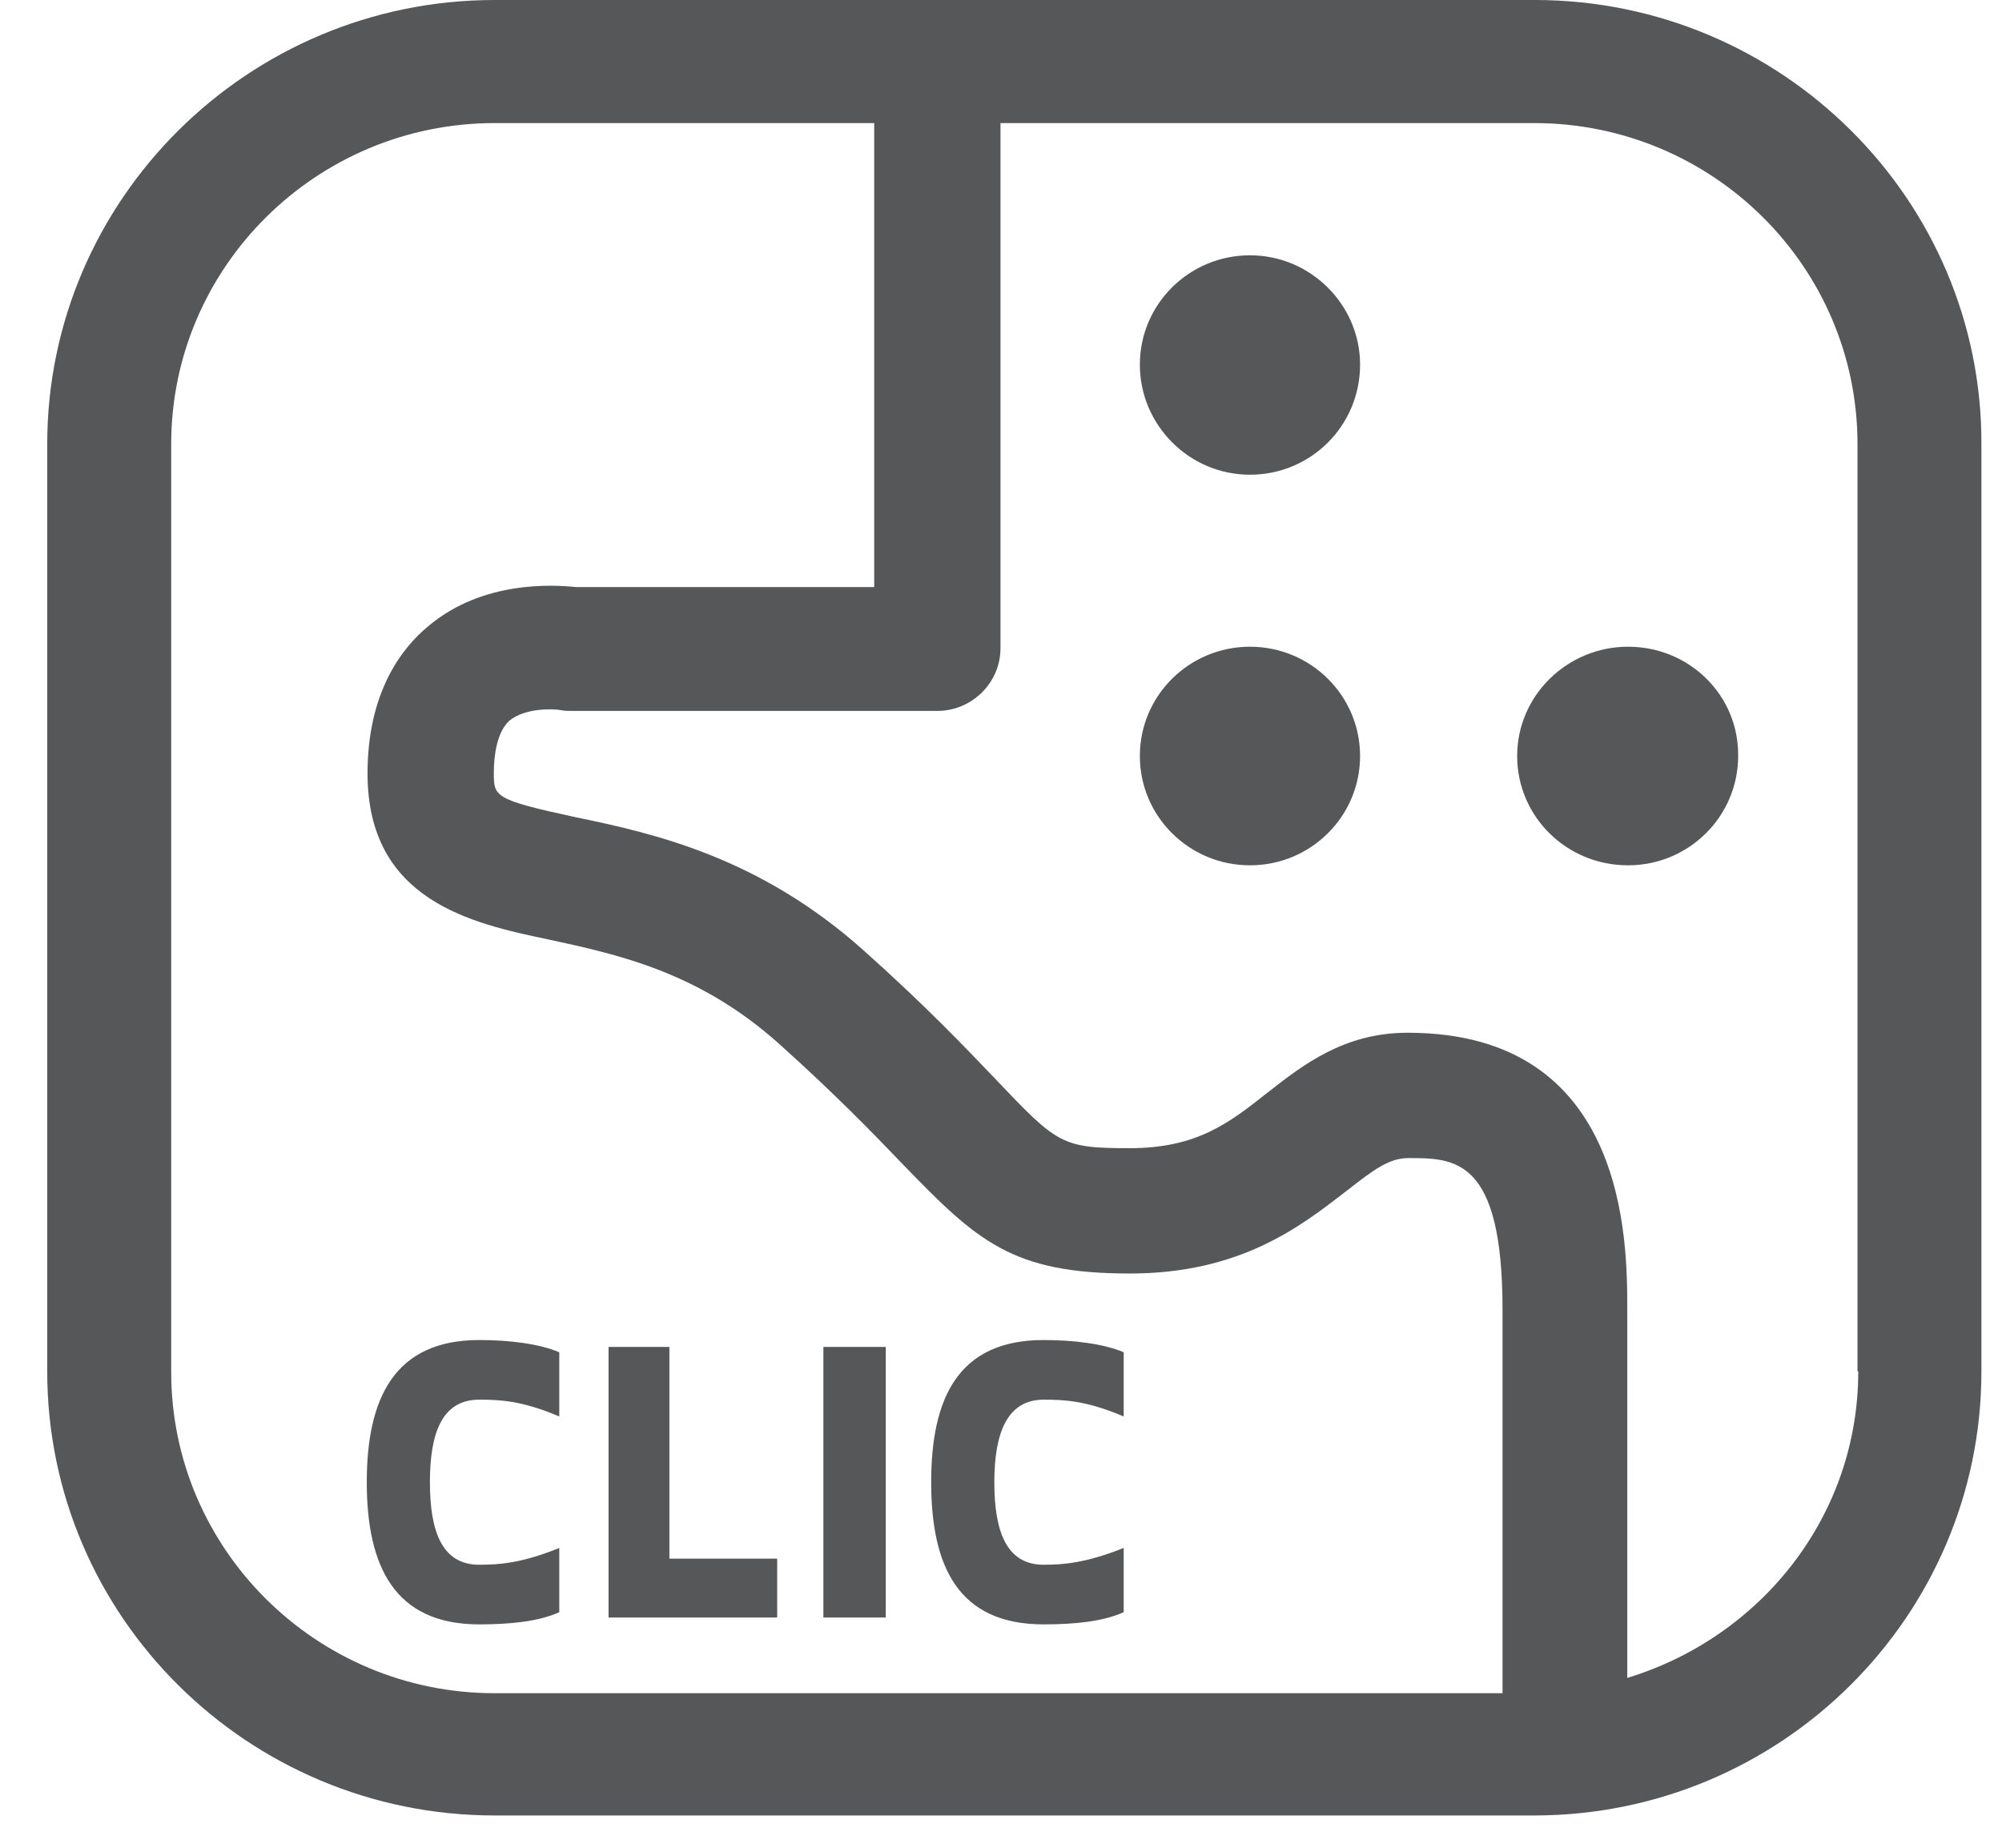 <svg width="39" height="36" viewBox="0 0 39 36" fill="none" xmlns="http://www.w3.org/2000/svg">
<path d="M18.14 28.878C18.14 30.516 18.665 31.648 20.33 31.648C20.945 31.648 21.5 31.589 21.89 31.41V30.159C21.14 30.457 20.705 30.486 20.33 30.486C19.61 30.486 19.37 29.846 19.37 28.878C19.37 27.91 19.625 27.27 20.33 27.27C20.72 27.27 21.155 27.284 21.89 27.597V26.346C21.5 26.182 20.93 26.108 20.33 26.108C18.665 26.108 18.14 27.24 18.14 28.878ZM7.145 28.878C7.145 30.516 7.685 31.648 9.335 31.648C9.95 31.648 10.505 31.589 10.895 31.41V30.159C10.16 30.457 9.725 30.486 9.335 30.486C8.615 30.486 8.375 29.846 8.375 28.878C8.375 27.91 8.615 27.27 9.335 27.27C9.725 27.27 10.16 27.284 10.895 27.597V26.346C10.505 26.182 9.935 26.108 9.335 26.108C7.685 26.108 7.145 27.24 7.145 28.878ZM16.04 31.514H17.255V26.242H16.04V31.514ZM13.055 26.242H11.855V31.514H15.14V30.367H13.04V26.242H13.055ZM24.35 12.6C23.165 12.6 22.205 13.553 22.205 14.729C22.205 15.906 23.165 16.859 24.35 16.859C25.535 16.859 26.495 15.906 26.495 14.729C26.495 13.553 25.535 12.6 24.35 12.6ZM31.715 12.6C30.53 12.6 29.555 13.553 29.555 14.729C29.555 15.906 30.515 16.859 31.715 16.859C32.9 16.859 33.86 15.906 33.86 14.729C33.875 13.553 32.915 12.6 31.715 12.6ZM24.35 4.974C23.165 4.974 22.205 5.928 22.205 7.104C22.205 8.281 23.165 9.249 24.35 9.249C25.535 9.249 26.495 8.296 26.495 7.104C26.495 5.942 25.535 4.974 24.35 4.974ZM29.9 0H9.635C4.835 0 0.92 3.887 0.92 8.653V26.718C0.92 31.499 4.835 35.371 9.635 35.371H29.885C34.7 35.371 38.599 31.484 38.599 26.718V8.653C38.614 3.887 34.7 0 29.9 0ZM29.24 32.989H9.635C6.155 32.989 3.335 30.174 3.335 26.733V8.653C3.335 5.198 6.17 2.398 9.635 2.398H17.03V11.438H11.225C10.775 11.393 9.41 11.304 8.345 12.198C7.805 12.644 7.16 13.508 7.16 15.072C7.16 17.544 9.185 17.991 10.685 18.304C12.065 18.602 13.625 18.944 15.185 20.344C16.295 21.342 17.015 22.087 17.585 22.682C19.04 24.187 19.715 24.812 22.01 24.812C24.17 24.812 25.34 23.889 26.21 23.219C26.78 22.772 27.065 22.563 27.44 22.563C28.34 22.563 29.27 22.563 29.27 25.512V32.989H29.24ZM36.2 26.718C36.2 29.548 34.295 31.901 31.7 32.691V25.512C31.7 24.187 31.7 20.121 27.425 20.121C26.18 20.121 25.385 20.746 24.68 21.297C23.945 21.878 23.315 22.37 22.01 22.37C20.675 22.37 20.6 22.295 19.37 21C18.8 20.404 18.02 19.585 16.835 18.527C14.795 16.695 12.725 16.234 11.21 15.921C9.62 15.578 9.62 15.519 9.62 15.057C9.62 14.714 9.68 14.268 9.92 14.044C10.22 13.791 10.775 13.806 10.925 13.836C11 13.851 11.06 13.851 11.135 13.851H18.26C18.935 13.851 19.49 13.3 19.49 12.63V2.398H29.885C33.365 2.398 36.185 5.198 36.185 8.653V26.718H36.2Z" fill="#555759"/>
</svg>
